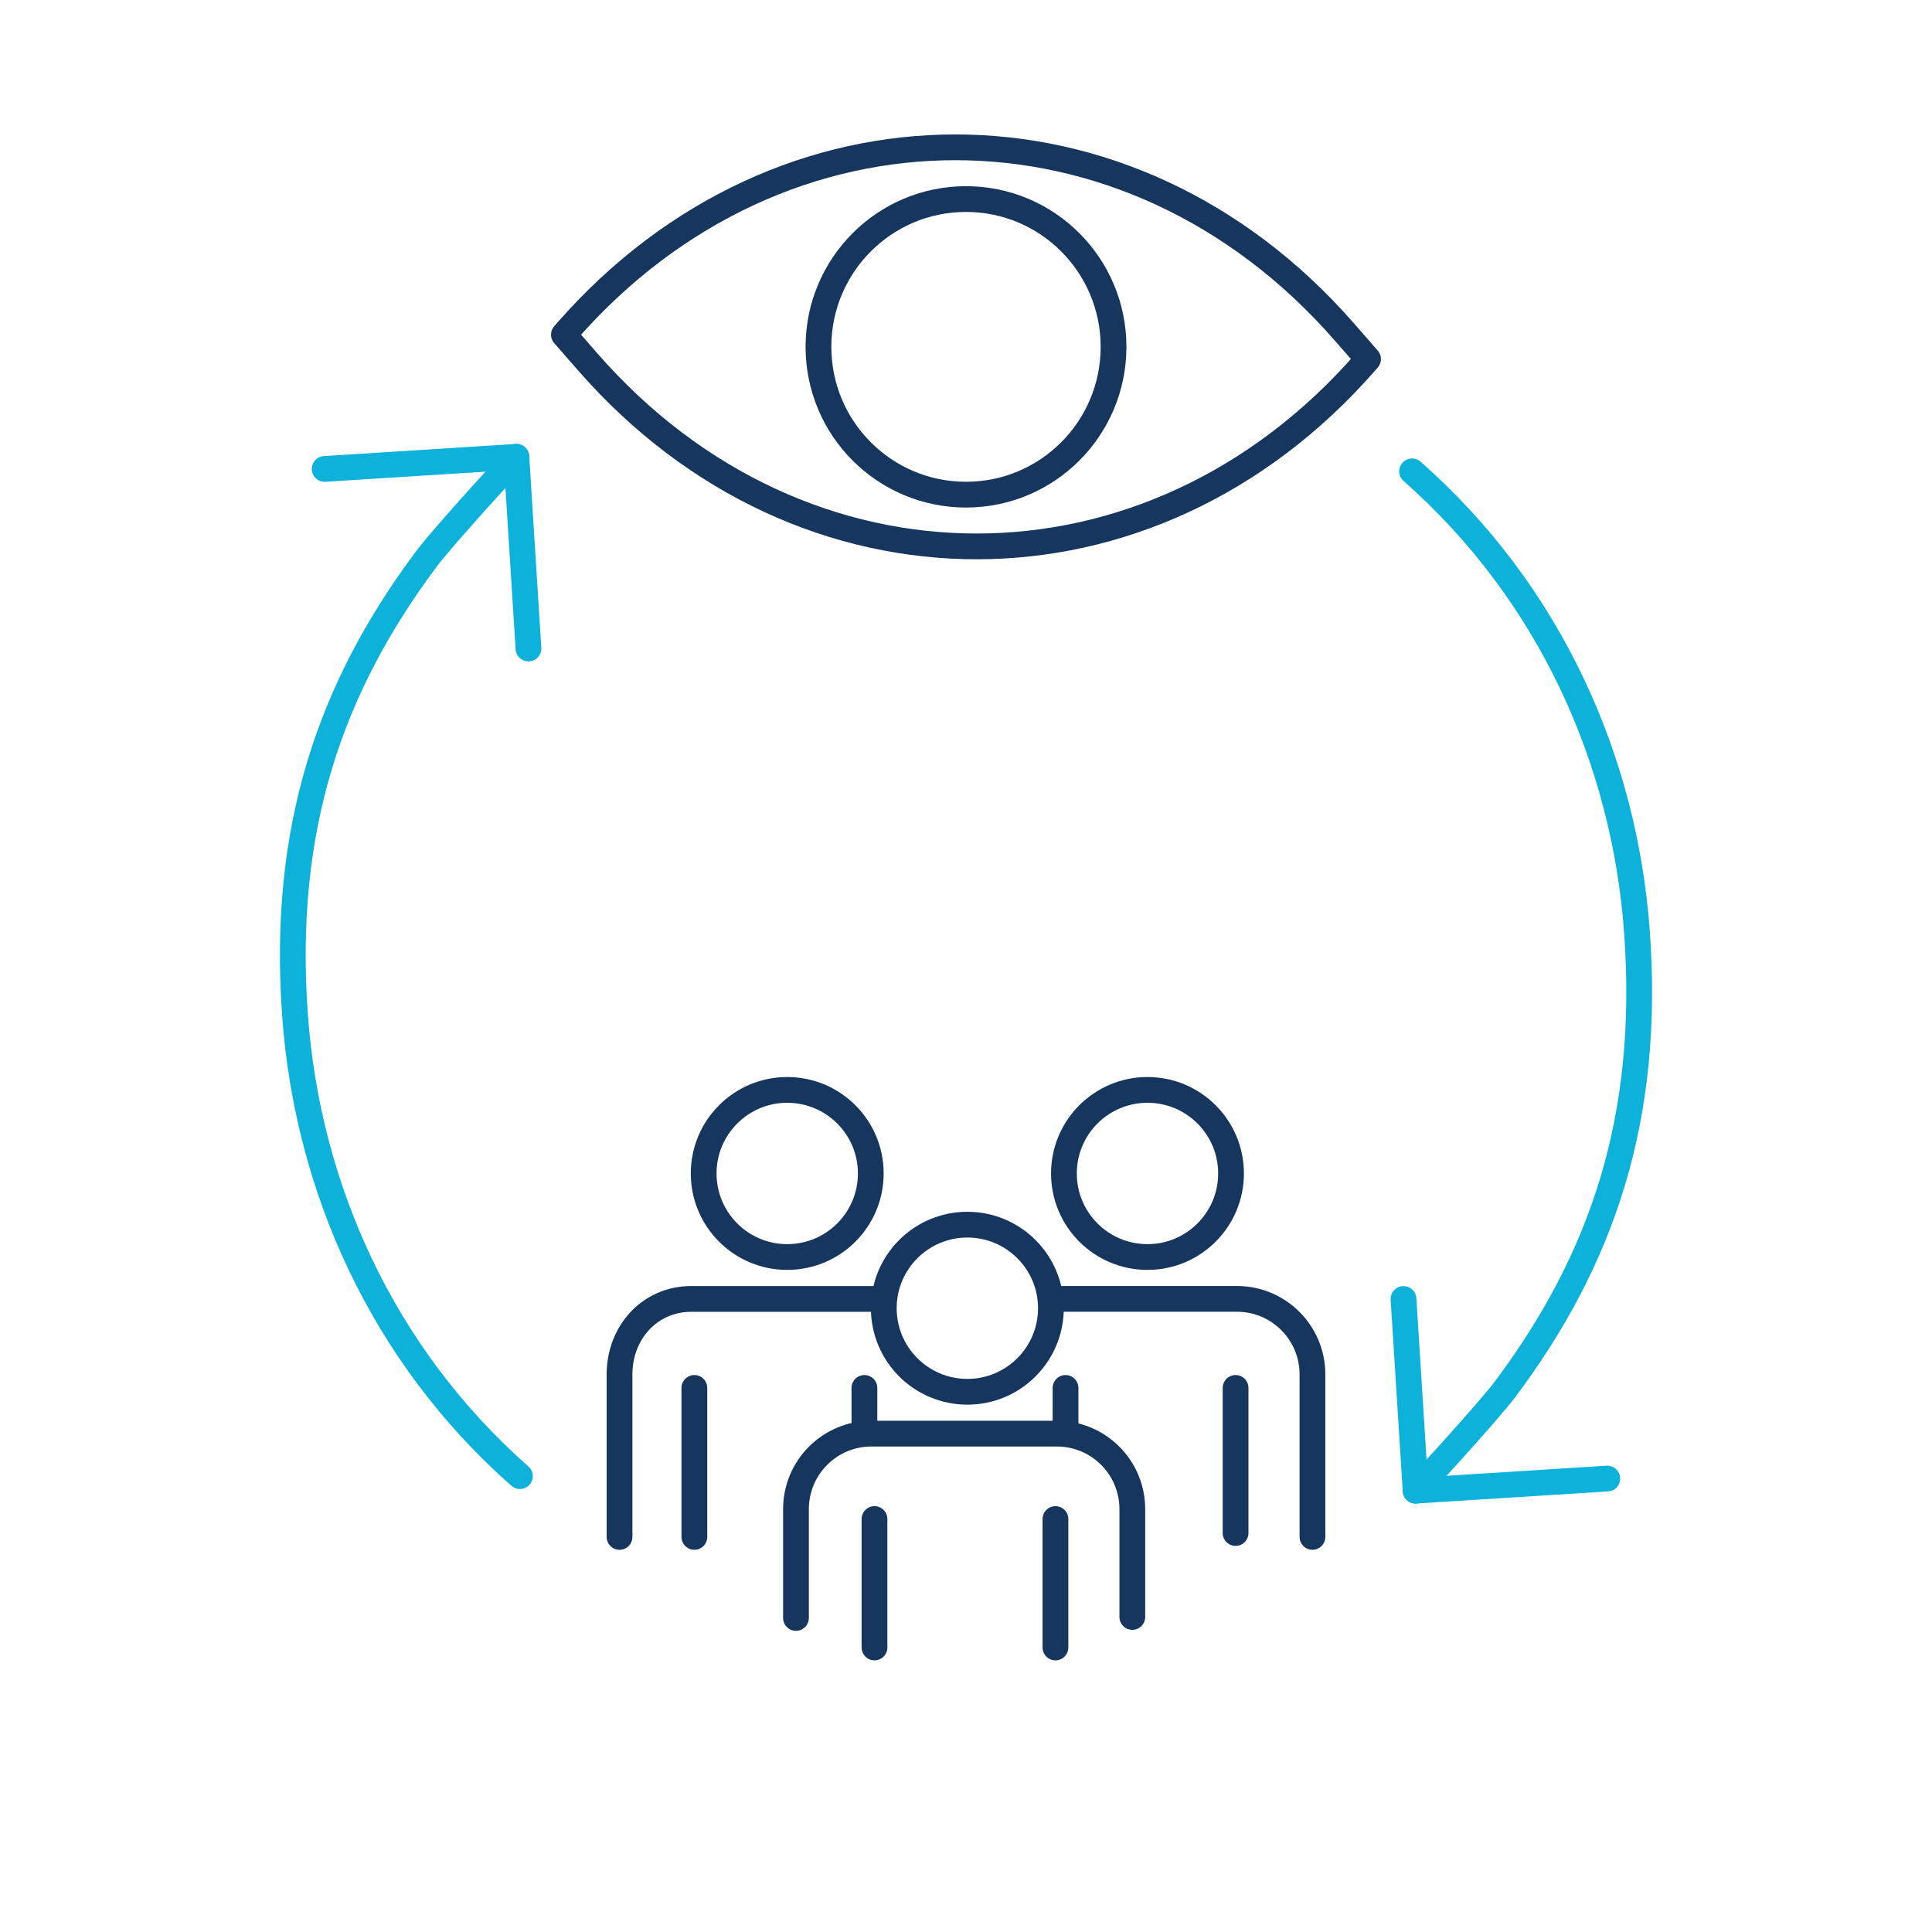 <?xml version="1.0" encoding="UTF-8"?><svg id="c" xmlns="http://www.w3.org/2000/svg" width="600" height="600" viewBox="0 0 600 600"><g><polyline points="164.12 201.4 160.36 141.87 100.83 145.63" fill="none" stroke="#0cb2da" stroke-linecap="round" stroke-linejoin="round" stroke-width="8"/><path d="M161.47,458.43c-42.8-37.72-65.94-89.65-69.83-142.88-4.25-58.17,10.84-101.91,40.83-142.04,5.31-7.1,27.9-31.65,27.9-31.65" fill="none" stroke="#0cb2da" stroke-linecap="round" stroke-linejoin="round" stroke-width="8"/><path d="M438.53,146.38c42.8,37.72,65.94,89.65,69.83,142.88,4.25,58.17-10.84,101.91-40.83,142.04-5.31,7.1-27.9,31.65-27.9,31.65" fill="none" stroke="#0cb2da" stroke-linecap="round" stroke-linejoin="round" stroke-width="8"/><polyline points="435.87 403.41 439.63 462.94 499.16 459.18" fill="none" stroke="#0cb2da" stroke-linecap="round" stroke-linejoin="round" stroke-width="8"/></g><g><path d="M424.86,111.51l-.87,.99c-66.65,76.25-174.72,76.25-241.37,0l-7.49-8.57,.87-.99c66.65-76.25,174.72-76.25,241.37,0l7.49,8.57Z" fill="none" stroke="#17365d" stroke-linecap="round" stroke-linejoin="round" stroke-width="8"/><ellipse cx="300" cy="107.72" rx="45.82" ry="45.9" fill="none" stroke="#17365d" stroke-linecap="round" stroke-linejoin="round" stroke-width="8"/></g><g><g><g><circle cx="300.42" cy="406.28" r="25.95" fill="none" stroke="#17365d" stroke-linecap="round" stroke-linejoin="round" stroke-width="8"/><path d="M351.65,502.16v-33.5c0-12.94-10.49-23.43-23.43-23.43h-57.59c-12.94,0-23.43,10.49-23.43,23.43v33.81" fill="none" stroke="#17365d" stroke-linecap="round" stroke-linejoin="round" stroke-width="8"/><line x1="271.58" y1="471.75" x2="271.58" y2="511.64" fill="none" stroke="#17365d" stroke-linecap="round" stroke-linejoin="round" stroke-width="8"/><line x1="327.78" y1="471.75" x2="327.78" y2="511.64" fill="none" stroke="#17365d" stroke-linecap="round" stroke-linejoin="round" stroke-width="8"/></g><g><g><circle cx="356.36" cy="364.43" r="25.95" fill="none" stroke="#17365d" stroke-linecap="round" stroke-linejoin="round" stroke-width="8"/><line x1="330.91" y1="431.03" x2="330.91" y2="444.96" fill="none" stroke="#17365d" stroke-linecap="round" stroke-linejoin="round" stroke-width="8"/><line x1="383.72" y1="431.03" x2="383.72" y2="476.09" fill="none" stroke="#17365d" stroke-linecap="round" stroke-linejoin="round" stroke-width="8"/></g><g><circle cx="244.48" cy="364.43" r="25.95" fill="none" stroke="#17365d" stroke-linecap="round" stroke-linejoin="round" stroke-width="8"/><line x1="215.64" y1="431.03" x2="215.64" y2="477.3" fill="none" stroke="#17365d" stroke-linecap="round" stroke-linejoin="round" stroke-width="8"/><line x1="268.45" y1="431.03" x2="268.45" y2="444.64" fill="none" stroke="#17365d" stroke-linecap="round" stroke-linejoin="round" stroke-width="8"/></g></g></g><path d="M272.28,403.39h-57.59c-12.94,0-22.29,10.49-22.29,23.43v50.49" fill="none" stroke="#17365d" stroke-linecap="round" stroke-linejoin="round" stroke-width="8"/><path d="M407.59,477.3v-50.49c0-12.94-10.49-23.43-23.43-23.43h-57.59" fill="none" stroke="#17365d" stroke-linecap="round" stroke-linejoin="round" stroke-width="8"/></g></svg>